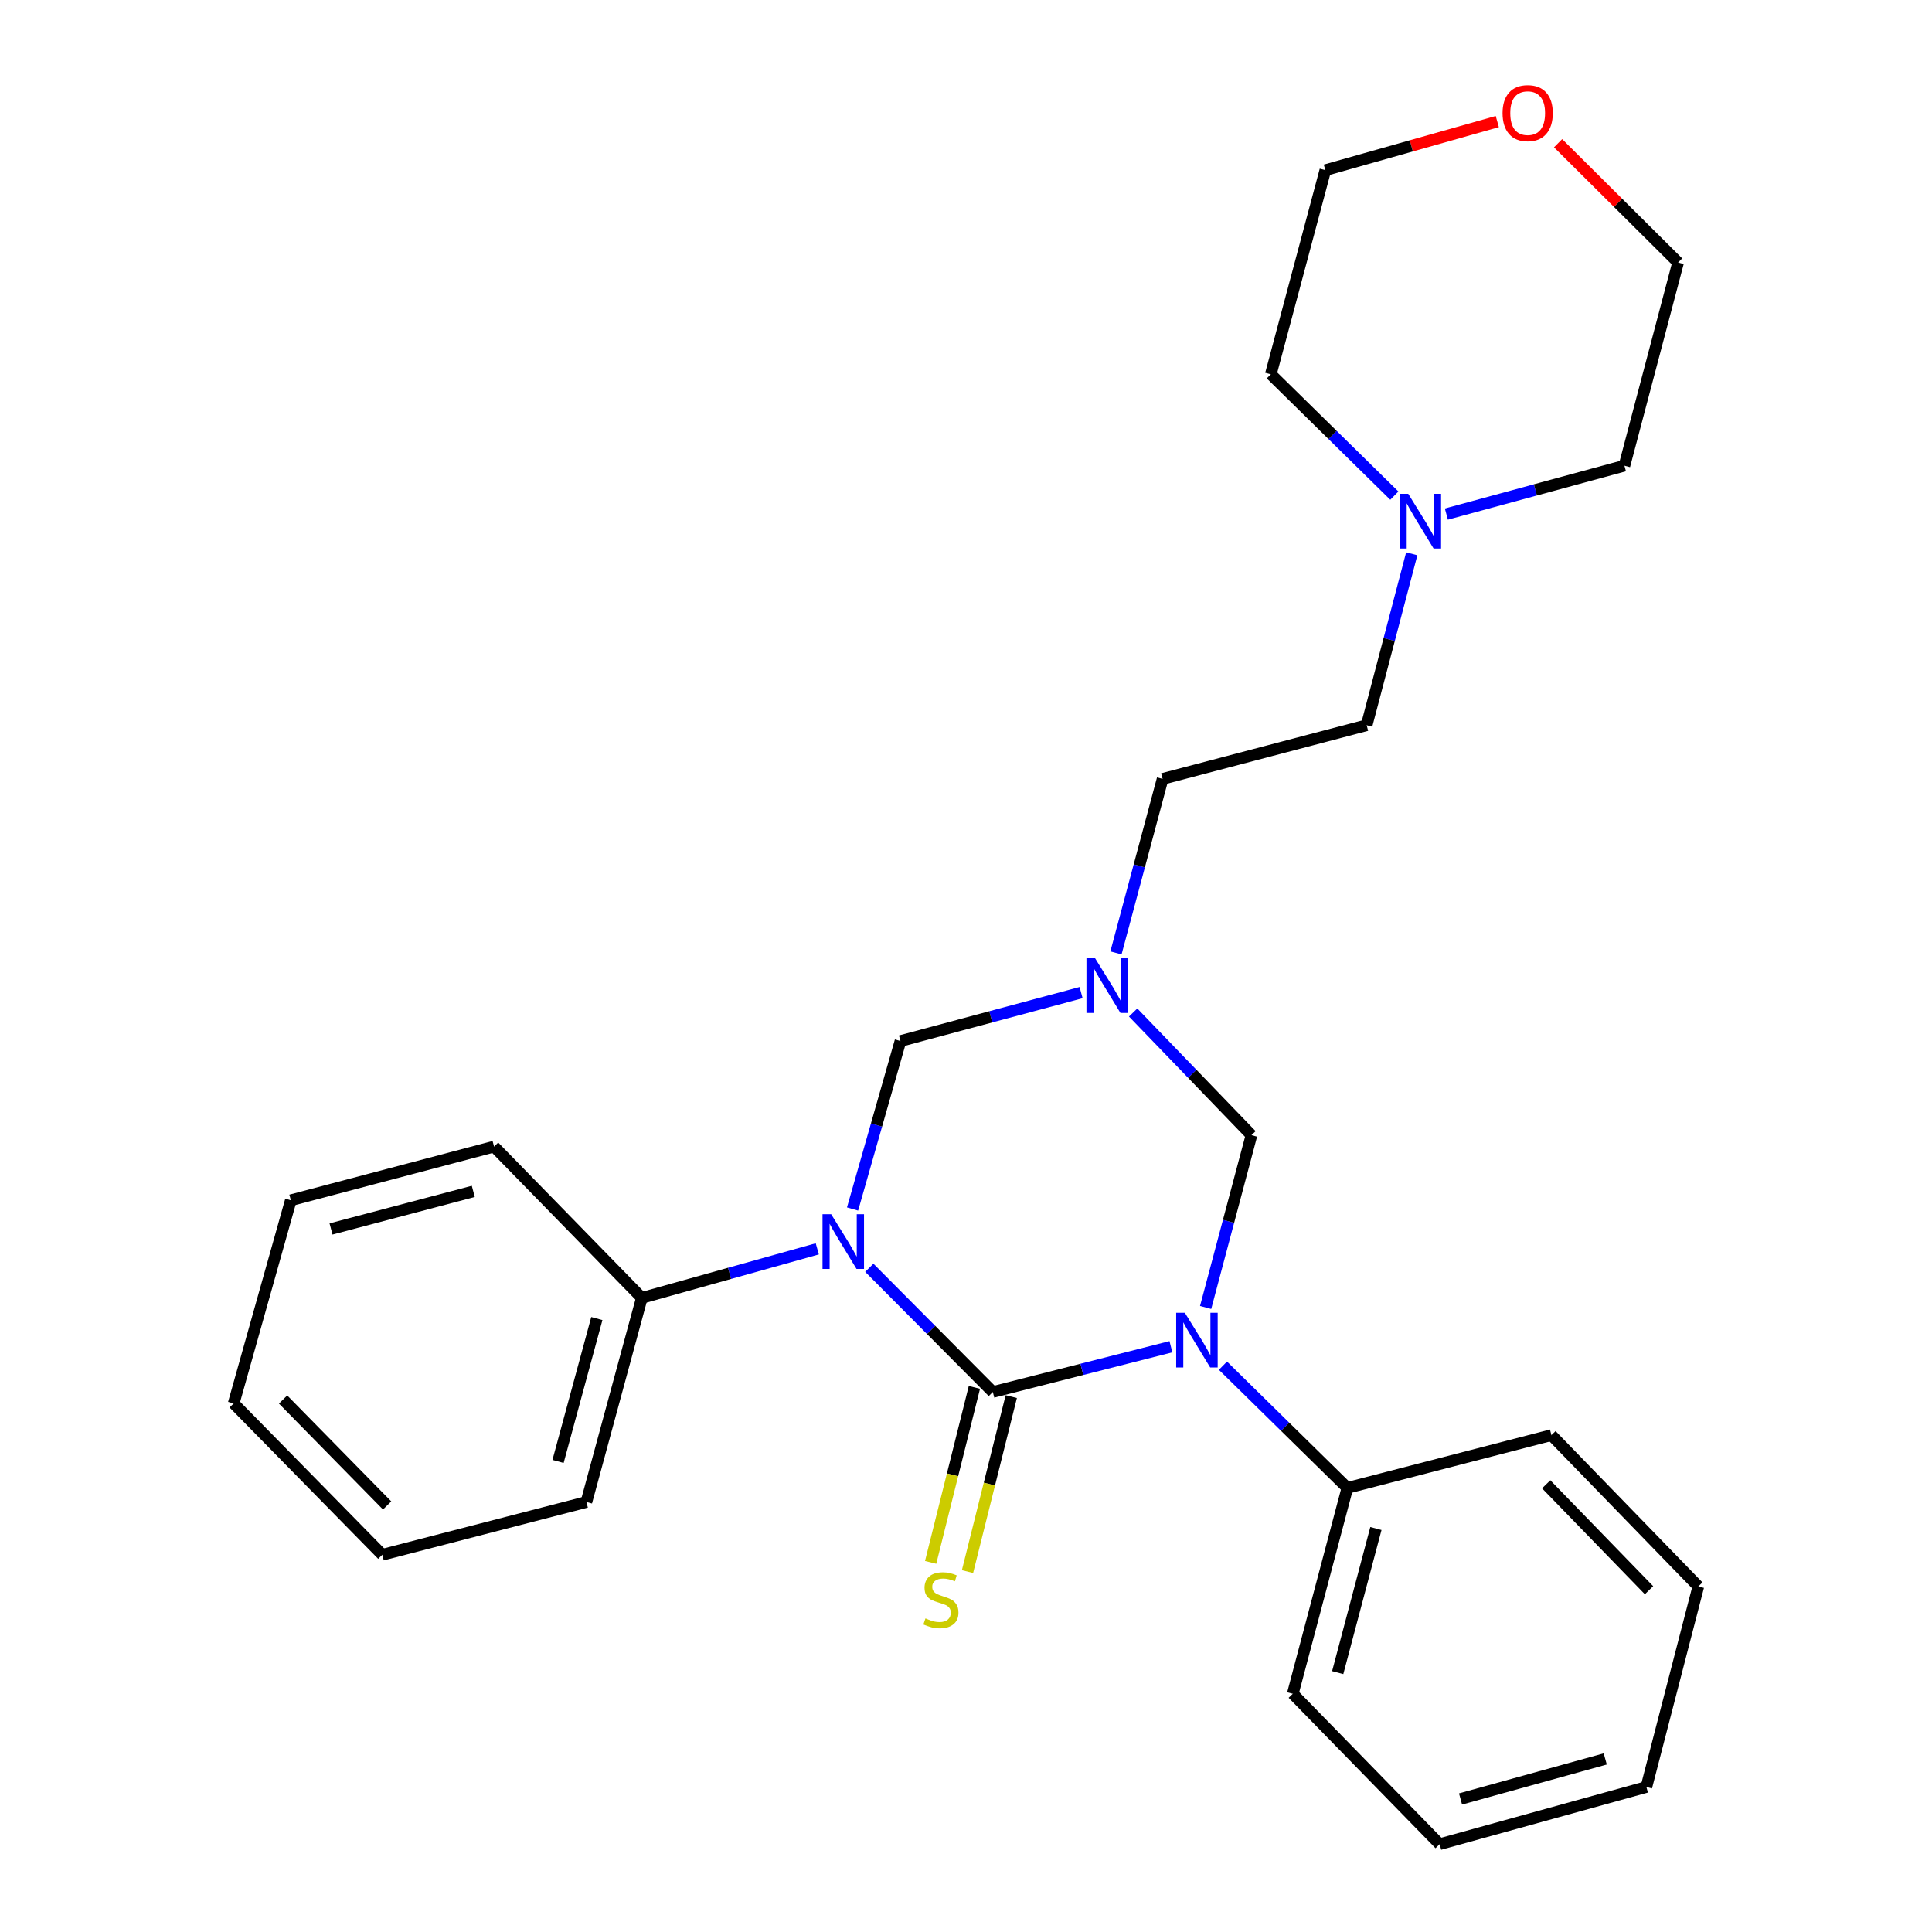 <?xml version='1.0' encoding='iso-8859-1'?>
<svg version='1.1' baseProfile='full'
              xmlns='http://www.w3.org/2000/svg'
                      xmlns:rdkit='http://www.rdkit.org/xml'
                      xmlns:xlink='http://www.w3.org/1999/xlink'
                  xml:space='preserve'
width='1000px' height='1000px' viewBox='0 0 1000 1000'>
<!-- END OF HEADER -->
<rect style='opacity:1.0;fill:#FFFFFF;stroke:none' width='1000' height='1000' x='0' y='0'> </rect>
<path class='bond-0' d='M 513.89,720.5 L 481.925,688.351' style='fill:none;fill-rule:evenodd;stroke:#000000;stroke-width:6px;stroke-linecap:butt;stroke-linejoin:miter;stroke-opacity:1' />
<path class='bond-0' d='M 481.925,688.351 L 449.96,656.201' style='fill:none;fill-rule:evenodd;stroke:#0000FF;stroke-width:6px;stroke-linecap:butt;stroke-linejoin:miter;stroke-opacity:1' />
<path class='bond-1' d='M 513.89,720.5 L 559.978,708.786' style='fill:none;fill-rule:evenodd;stroke:#000000;stroke-width:6px;stroke-linecap:butt;stroke-linejoin:miter;stroke-opacity:1' />
<path class='bond-1' d='M 559.978,708.786 L 606.066,697.072' style='fill:none;fill-rule:evenodd;stroke:#0000FF;stroke-width:6px;stroke-linecap:butt;stroke-linejoin:miter;stroke-opacity:1' />
<path class='bond-5' d='M 504.348,718.114 L 493.024,763.397' style='fill:none;fill-rule:evenodd;stroke:#000000;stroke-width:6px;stroke-linecap:butt;stroke-linejoin:miter;stroke-opacity:1' />
<path class='bond-5' d='M 493.024,763.397 L 481.7,808.68' style='fill:none;fill-rule:evenodd;stroke:#CCCC00;stroke-width:6px;stroke-linecap:butt;stroke-linejoin:miter;stroke-opacity:1' />
<path class='bond-5' d='M 523.431,722.886 L 512.107,768.169' style='fill:none;fill-rule:evenodd;stroke:#000000;stroke-width:6px;stroke-linecap:butt;stroke-linejoin:miter;stroke-opacity:1' />
<path class='bond-5' d='M 512.107,768.169 L 500.782,813.452' style='fill:none;fill-rule:evenodd;stroke:#CCCC00;stroke-width:6px;stroke-linecap:butt;stroke-linejoin:miter;stroke-opacity:1' />
<path class='bond-4' d='M 441.283,625.779 L 453.681,582.306' style='fill:none;fill-rule:evenodd;stroke:#0000FF;stroke-width:6px;stroke-linecap:butt;stroke-linejoin:miter;stroke-opacity:1' />
<path class='bond-4' d='M 453.681,582.306 L 466.079,538.833' style='fill:none;fill-rule:evenodd;stroke:#000000;stroke-width:6px;stroke-linecap:butt;stroke-linejoin:miter;stroke-opacity:1' />
<path class='bond-6' d='M 423.029,646.398 L 377.62,659.096' style='fill:none;fill-rule:evenodd;stroke:#0000FF;stroke-width:6px;stroke-linecap:butt;stroke-linejoin:miter;stroke-opacity:1' />
<path class='bond-6' d='M 377.62,659.096 L 332.211,671.794' style='fill:none;fill-rule:evenodd;stroke:#000000;stroke-width:6px;stroke-linecap:butt;stroke-linejoin:miter;stroke-opacity:1' />
<path class='bond-3' d='M 624.028,676.746 L 635.893,632.153' style='fill:none;fill-rule:evenodd;stroke:#0000FF;stroke-width:6px;stroke-linecap:butt;stroke-linejoin:miter;stroke-opacity:1' />
<path class='bond-3' d='M 635.893,632.153 L 647.758,587.561' style='fill:none;fill-rule:evenodd;stroke:#000000;stroke-width:6px;stroke-linecap:butt;stroke-linejoin:miter;stroke-opacity:1' />
<path class='bond-7' d='M 632.999,706.88 L 665.196,738.508' style='fill:none;fill-rule:evenodd;stroke:#0000FF;stroke-width:6px;stroke-linecap:butt;stroke-linejoin:miter;stroke-opacity:1' />
<path class='bond-7' d='M 665.196,738.508 L 697.393,770.135' style='fill:none;fill-rule:evenodd;stroke:#000000;stroke-width:6px;stroke-linecap:butt;stroke-linejoin:miter;stroke-opacity:1' />
<path class='bond-2' d='M 586.516,524.069 L 617.137,555.815' style='fill:none;fill-rule:evenodd;stroke:#0000FF;stroke-width:6px;stroke-linecap:butt;stroke-linejoin:miter;stroke-opacity:1' />
<path class='bond-2' d='M 617.137,555.815 L 647.758,587.561' style='fill:none;fill-rule:evenodd;stroke:#000000;stroke-width:6px;stroke-linecap:butt;stroke-linejoin:miter;stroke-opacity:1' />
<path class='bond-9' d='M 577.624,493.218 L 589.693,448.184' style='fill:none;fill-rule:evenodd;stroke:#0000FF;stroke-width:6px;stroke-linecap:butt;stroke-linejoin:miter;stroke-opacity:1' />
<path class='bond-9' d='M 589.693,448.184 L 601.762,403.151' style='fill:none;fill-rule:evenodd;stroke:#000000;stroke-width:6px;stroke-linecap:butt;stroke-linejoin:miter;stroke-opacity:1' />
<path class='bond-26' d='M 559.577,513.768 L 512.828,526.301' style='fill:none;fill-rule:evenodd;stroke:#0000FF;stroke-width:6px;stroke-linecap:butt;stroke-linejoin:miter;stroke-opacity:1' />
<path class='bond-26' d='M 512.828,526.301 L 466.079,538.833' style='fill:none;fill-rule:evenodd;stroke:#000000;stroke-width:6px;stroke-linecap:butt;stroke-linejoin:miter;stroke-opacity:1' />
<path class='bond-18' d='M 332.211,671.794 L 303.525,777.424' style='fill:none;fill-rule:evenodd;stroke:#000000;stroke-width:6px;stroke-linecap:butt;stroke-linejoin:miter;stroke-opacity:1' />
<path class='bond-18' d='M 308.925,682.483 L 288.845,756.424' style='fill:none;fill-rule:evenodd;stroke:#000000;stroke-width:6px;stroke-linecap:butt;stroke-linejoin:miter;stroke-opacity:1' />
<path class='bond-19' d='M 332.211,671.794 L 255.726,593.473' style='fill:none;fill-rule:evenodd;stroke:#000000;stroke-width:6px;stroke-linecap:butt;stroke-linejoin:miter;stroke-opacity:1' />
<path class='bond-16' d='M 697.393,770.135 L 669.144,876.683' style='fill:none;fill-rule:evenodd;stroke:#000000;stroke-width:6px;stroke-linecap:butt;stroke-linejoin:miter;stroke-opacity:1' />
<path class='bond-16' d='M 712.169,791.158 L 692.395,865.742' style='fill:none;fill-rule:evenodd;stroke:#000000;stroke-width:6px;stroke-linecap:butt;stroke-linejoin:miter;stroke-opacity:1' />
<path class='bond-17' d='M 697.393,770.135 L 803.012,742.815' style='fill:none;fill-rule:evenodd;stroke:#000000;stroke-width:6px;stroke-linecap:butt;stroke-linejoin:miter;stroke-opacity:1' />
<path class='bond-8' d='M 730.718,286.643 L 719.049,331.007' style='fill:none;fill-rule:evenodd;stroke:#0000FF;stroke-width:6px;stroke-linecap:butt;stroke-linejoin:miter;stroke-opacity:1' />
<path class='bond-8' d='M 719.049,331.007 L 707.381,375.372' style='fill:none;fill-rule:evenodd;stroke:#000000;stroke-width:6px;stroke-linecap:butt;stroke-linejoin:miter;stroke-opacity:1' />
<path class='bond-12' d='M 748.637,266.09 L 794.719,253.567' style='fill:none;fill-rule:evenodd;stroke:#0000FF;stroke-width:6px;stroke-linecap:butt;stroke-linejoin:miter;stroke-opacity:1' />
<path class='bond-12' d='M 794.719,253.567 L 840.801,241.044' style='fill:none;fill-rule:evenodd;stroke:#000000;stroke-width:6px;stroke-linecap:butt;stroke-linejoin:miter;stroke-opacity:1' />
<path class='bond-13' d='M 721.708,256.538 L 689.738,225.132' style='fill:none;fill-rule:evenodd;stroke:#0000FF;stroke-width:6px;stroke-linecap:butt;stroke-linejoin:miter;stroke-opacity:1' />
<path class='bond-13' d='M 689.738,225.132 L 657.768,193.726' style='fill:none;fill-rule:evenodd;stroke:#000000;stroke-width:6px;stroke-linecap:butt;stroke-linejoin:miter;stroke-opacity:1' />
<path class='bond-11' d='M 601.762,403.151 L 707.381,375.372' style='fill:none;fill-rule:evenodd;stroke:#000000;stroke-width:6px;stroke-linecap:butt;stroke-linejoin:miter;stroke-opacity:1' />
<path class='bond-10' d='M 774.997,62.914 L 730.496,75.494' style='fill:none;fill-rule:evenodd;stroke:#FF0000;stroke-width:6px;stroke-linecap:butt;stroke-linejoin:miter;stroke-opacity:1' />
<path class='bond-10' d='M 730.496,75.494 L 685.995,88.074' style='fill:none;fill-rule:evenodd;stroke:#000000;stroke-width:6px;stroke-linecap:butt;stroke-linejoin:miter;stroke-opacity:1' />
<path class='bond-29' d='M 806.463,74.122 L 837.521,104.998' style='fill:none;fill-rule:evenodd;stroke:#FF0000;stroke-width:6px;stroke-linecap:butt;stroke-linejoin:miter;stroke-opacity:1' />
<path class='bond-29' d='M 837.521,104.998 L 868.58,135.873' style='fill:none;fill-rule:evenodd;stroke:#000000;stroke-width:6px;stroke-linecap:butt;stroke-linejoin:miter;stroke-opacity:1' />
<path class='bond-15' d='M 840.801,241.044 L 868.58,135.873' style='fill:none;fill-rule:evenodd;stroke:#000000;stroke-width:6px;stroke-linecap:butt;stroke-linejoin:miter;stroke-opacity:1' />
<path class='bond-14' d='M 657.768,193.726 L 685.995,88.074' style='fill:none;fill-rule:evenodd;stroke:#000000;stroke-width:6px;stroke-linecap:butt;stroke-linejoin:miter;stroke-opacity:1' />
<path class='bond-23' d='M 669.144,876.683 L 745.17,954.545' style='fill:none;fill-rule:evenodd;stroke:#000000;stroke-width:6px;stroke-linecap:butt;stroke-linejoin:miter;stroke-opacity:1' />
<path class='bond-20' d='M 803.012,742.815 L 879.049,821.136' style='fill:none;fill-rule:evenodd;stroke:#000000;stroke-width:6px;stroke-linecap:butt;stroke-linejoin:miter;stroke-opacity:1' />
<path class='bond-20' d='M 800.304,768.265 L 853.53,823.09' style='fill:none;fill-rule:evenodd;stroke:#000000;stroke-width:6px;stroke-linecap:butt;stroke-linejoin:miter;stroke-opacity:1' />
<path class='bond-21' d='M 303.525,777.424 L 197.884,804.744' style='fill:none;fill-rule:evenodd;stroke:#000000;stroke-width:6px;stroke-linecap:butt;stroke-linejoin:miter;stroke-opacity:1' />
<path class='bond-22' d='M 255.726,593.473 L 150.533,621.252' style='fill:none;fill-rule:evenodd;stroke:#000000;stroke-width:6px;stroke-linecap:butt;stroke-linejoin:miter;stroke-opacity:1' />
<path class='bond-22' d='M 244.969,616.658 L 171.334,636.104' style='fill:none;fill-rule:evenodd;stroke:#000000;stroke-width:6px;stroke-linecap:butt;stroke-linejoin:miter;stroke-opacity:1' />
<path class='bond-25' d='M 879.049,821.136 L 852.166,924.941' style='fill:none;fill-rule:evenodd;stroke:#000000;stroke-width:6px;stroke-linecap:butt;stroke-linejoin:miter;stroke-opacity:1' />
<path class='bond-28' d='M 197.884,804.744 L 120.951,726.423' style='fill:none;fill-rule:evenodd;stroke:#000000;stroke-width:6px;stroke-linecap:butt;stroke-linejoin:miter;stroke-opacity:1' />
<path class='bond-28' d='M 200.377,779.212 L 146.524,724.387' style='fill:none;fill-rule:evenodd;stroke:#000000;stroke-width:6px;stroke-linecap:butt;stroke-linejoin:miter;stroke-opacity:1' />
<path class='bond-24' d='M 150.533,621.252 L 120.951,726.423' style='fill:none;fill-rule:evenodd;stroke:#000000;stroke-width:6px;stroke-linecap:butt;stroke-linejoin:miter;stroke-opacity:1' />
<path class='bond-27' d='M 745.17,954.545 L 852.166,924.941' style='fill:none;fill-rule:evenodd;stroke:#000000;stroke-width:6px;stroke-linecap:butt;stroke-linejoin:miter;stroke-opacity:1' />
<path class='bond-27' d='M 755.974,931.147 L 830.871,910.424' style='fill:none;fill-rule:evenodd;stroke:#000000;stroke-width:6px;stroke-linecap:butt;stroke-linejoin:miter;stroke-opacity:1' />
<path  class='atom-1' d='M 430.215 628.478
L 439.495 643.478
Q 440.415 644.958, 441.895 647.638
Q 443.375 650.318, 443.455 650.478
L 443.455 628.478
L 447.215 628.478
L 447.215 656.798
L 443.335 656.798
L 433.375 640.398
Q 432.215 638.478, 430.975 636.278
Q 429.775 634.078, 429.415 633.398
L 429.415 656.798
L 425.735 656.798
L 425.735 628.478
L 430.215 628.478
' fill='#0000FF'/>
<path  class='atom-2' d='M 613.271 679.49
L 622.551 694.49
Q 623.471 695.97, 624.951 698.65
Q 626.431 701.33, 626.511 701.49
L 626.511 679.49
L 630.271 679.49
L 630.271 707.81
L 626.391 707.81
L 616.431 691.41
Q 615.271 689.49, 614.031 687.29
Q 612.831 685.09, 612.471 684.41
L 612.471 707.81
L 608.791 707.81
L 608.791 679.49
L 613.271 679.49
' fill='#0000FF'/>
<path  class='atom-3' d='M 566.827 495.987
L 576.107 510.987
Q 577.027 512.467, 578.507 515.147
Q 579.987 517.827, 580.067 517.987
L 580.067 495.987
L 583.827 495.987
L 583.827 524.307
L 579.947 524.307
L 569.987 507.907
Q 568.827 505.987, 567.587 503.787
Q 566.387 501.587, 566.027 500.907
L 566.027 524.307
L 562.347 524.307
L 562.347 495.987
L 566.827 495.987
' fill='#0000FF'/>
<path  class='atom-6' d='M 479.018 837.675
Q 479.338 837.795, 480.658 838.355
Q 481.978 838.915, 483.418 839.275
Q 484.898 839.595, 486.338 839.595
Q 489.018 839.595, 490.578 838.315
Q 492.138 836.995, 492.138 834.715
Q 492.138 833.155, 491.338 832.195
Q 490.578 831.235, 489.378 830.715
Q 488.178 830.195, 486.178 829.595
Q 483.658 828.835, 482.138 828.115
Q 480.658 827.395, 479.578 825.875
Q 478.538 824.355, 478.538 821.795
Q 478.538 818.235, 480.938 816.035
Q 483.378 813.835, 488.178 813.835
Q 491.458 813.835, 495.178 815.395
L 494.258 818.475
Q 490.858 817.075, 488.298 817.075
Q 485.538 817.075, 484.018 818.235
Q 482.498 819.355, 482.538 821.315
Q 482.538 822.835, 483.298 823.755
Q 484.098 824.675, 485.218 825.195
Q 486.378 825.715, 488.298 826.315
Q 490.858 827.115, 492.378 827.915
Q 493.898 828.715, 494.978 830.355
Q 496.098 831.955, 496.098 834.715
Q 496.098 838.635, 493.458 840.755
Q 490.858 842.835, 486.498 842.835
Q 483.978 842.835, 482.058 842.275
Q 480.178 841.755, 477.938 840.835
L 479.018 837.675
' fill='#CCCC00'/>
<path  class='atom-9' d='M 728.9 255.592
L 738.18 270.592
Q 739.1 272.072, 740.58 274.752
Q 742.06 277.432, 742.14 277.592
L 742.14 255.592
L 745.9 255.592
L 745.9 283.912
L 742.02 283.912
L 732.06 267.512
Q 730.9 265.592, 729.66 263.392
Q 728.46 261.192, 728.1 260.512
L 728.1 283.912
L 724.42 283.912
L 724.42 255.592
L 728.9 255.592
' fill='#0000FF'/>
<path  class='atom-11' d='M 777.718 58.55
Q 777.718 51.75, 781.078 47.95
Q 784.438 44.15, 790.718 44.15
Q 796.998 44.15, 800.358 47.95
Q 803.718 51.75, 803.718 58.55
Q 803.718 65.43, 800.318 69.35
Q 796.918 73.23, 790.718 73.23
Q 784.478 73.23, 781.078 69.35
Q 777.718 65.47, 777.718 58.55
M 790.718 70.03
Q 795.038 70.03, 797.358 67.15
Q 799.718 64.23, 799.718 58.55
Q 799.718 52.99, 797.358 50.19
Q 795.038 47.35, 790.718 47.35
Q 786.398 47.35, 784.038 50.15
Q 781.718 52.95, 781.718 58.55
Q 781.718 64.27, 784.038 67.15
Q 786.398 70.03, 790.718 70.03
' fill='#FF0000'/>
</svg>
